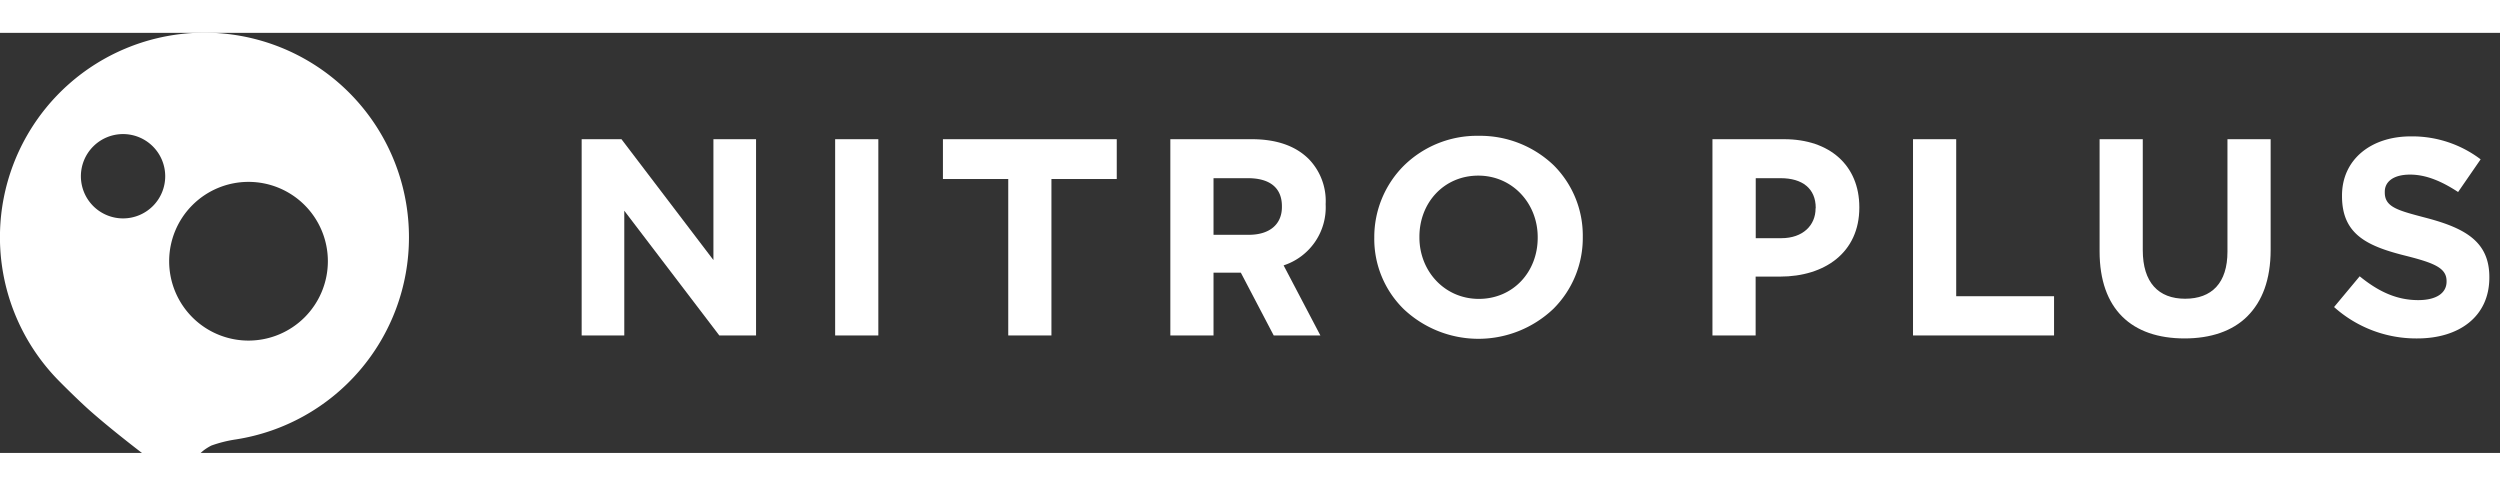 <svg version="1.0" id="logo_nitroplus_bk" xmlns="http://www.w3.org/2000/svg" xmlns:xlink="http://www.w3.org/1999/xlink" viewBox="0 0 488 82" width="422" height="82">
    <rect x="0" y="0" width="488" height="82" fill="#333333" stroke="none"/>
    <defs><style>.cls-1{fill:#fff;}.cls-2{fill:none;}</style></defs>
    <path class="cls-1" d="M348.27,20.76h-14V59.07h8.43V47.58h4.76c8.75,0,15.48-4.71,15.48-13.47V34C362.93,25.91,357.19,20.76,348.27,20.76Zm6.13,13.52c0,3.28-2.47,5.8-6.68,5.8h-5V28.37h4.87c4.21,0,6.84,2,6.84,5.8Z"/><polygon class="cls-1" points="381.85 20.76 373.42 20.76 373.42 59.07 400.95 59.07 400.95 51.41 381.85 51.41 381.85 20.76"/><path class="cls-1" d="M434.8,42.71c0,6.13-3.07,9.19-8.27,9.19s-8.26-3.17-8.26-9.47V20.76h-8.43V42.65c0,11.33,6.3,17,16.59,17,5.09,0,9.35-1.42,12.25-4.32s4.55-7.12,4.55-13V20.76H434.8Z"/><path class="cls-1" d="M470.57,20.21c-7.72,0-13.41,4.49-13.41,11.55v.11c0,7.5,4.92,9.8,12.7,11.71,5.36,1.37,7.71,2.35,7.71,4.87v.11c0,2.24-2,3.61-5.53,3.61-4.37,0-7.93-1.8-11.43-4.65l-5,6a24,24,0,0,0,16.25,6.13c8.16,0,14.06-4.27,14.06-11.88v-.11c0-6.78-4.54-9.47-12.14-11.49-5.59-1.48-8.27-2.08-8.27-5V31c0-1.91,1.64-3.33,4.93-3.33,3.1,0,6.15,1.28,9.38,3.4l4.4-6.38A22.11,22.11,0,0,0,470.57,20.21Z"/><polygon class="cls-1" points="139.26 44.35 121.31 20.76 113.54 20.76 113.54 59.07 121.86 59.07 121.86 34.72 140.41 59.07 147.58 59.07 147.58 20.76 139.26 20.76 139.26 44.35"/><rect class="cls-1" x="163.02" y="20.76" width="8.43" height="38.31"/><polygon class="cls-1" points="196.81 59.07 205.24 59.07 205.24 28.53 217.99 28.53 217.99 20.76 184.06 20.76 184.06 28.53 196.81 28.53 196.81 59.07"/><path class="cls-1" d="M236.88,46.81h5.33l6.42,12.26h9.11l-7.18-13.68a11.91,11.91,0,0,0,8.21-11.88V33.4a11.77,11.77,0,0,0-3.28-8.75c-2.58-2.58-6.3-3.89-11.17-3.89H228.45V59.07h8.43Zm0-18.44h6.73c4.16,0,6.62,1.8,6.62,5.47V34c0,3.28-2.29,5.42-6.46,5.42h-6.89Z"/><path class="cls-1" d="M303.28,25.85a20.78,20.78,0,0,0-14.61-5.75,20.35,20.35,0,0,0-14.61,5.8,19.71,19.71,0,0,0-5.8,14V40A19.15,19.15,0,0,0,274,53.92a21.23,21.23,0,0,0,29.22-.05,19.51,19.51,0,0,0,5.74-14V39.8A19.37,19.37,0,0,0,303.28,25.85ZM300.16,40c0,6.68-4.81,11.93-11.49,11.93s-11.6-5.41-11.6-12V39.8c0-6.67,4.82-11.93,11.49-11.93s11.6,5.42,11.6,12Z"/><path class="cls-1" d="M79.83,39.91a39.92,39.92,0,1,0-68,28.35c.1.11,3.4,3.42,5.74,5.5,6.87,6.06,17.52,13.84,21.18,16.39l.34-.34c-1.38-2.09-3.29-6.45,2.17-9.25A24.93,24.93,0,0,1,46,79.37,39.93,39.93,0,0,0,79.83,39.91ZM24,19.76A8.23,8.23,0,1,1,15.79,28,8.23,8.23,0,0,1,24,19.76ZM48.56,60.07A15.49,15.49,0,1,1,64,44.58,15.5,15.5,0,0,1,48.56,60.07Z"/><rect id="_スライス_" data-name="&lt;スライス&gt;" class="cls-2" x="-0.67" width="486.97" height="89.38"/>
</svg>